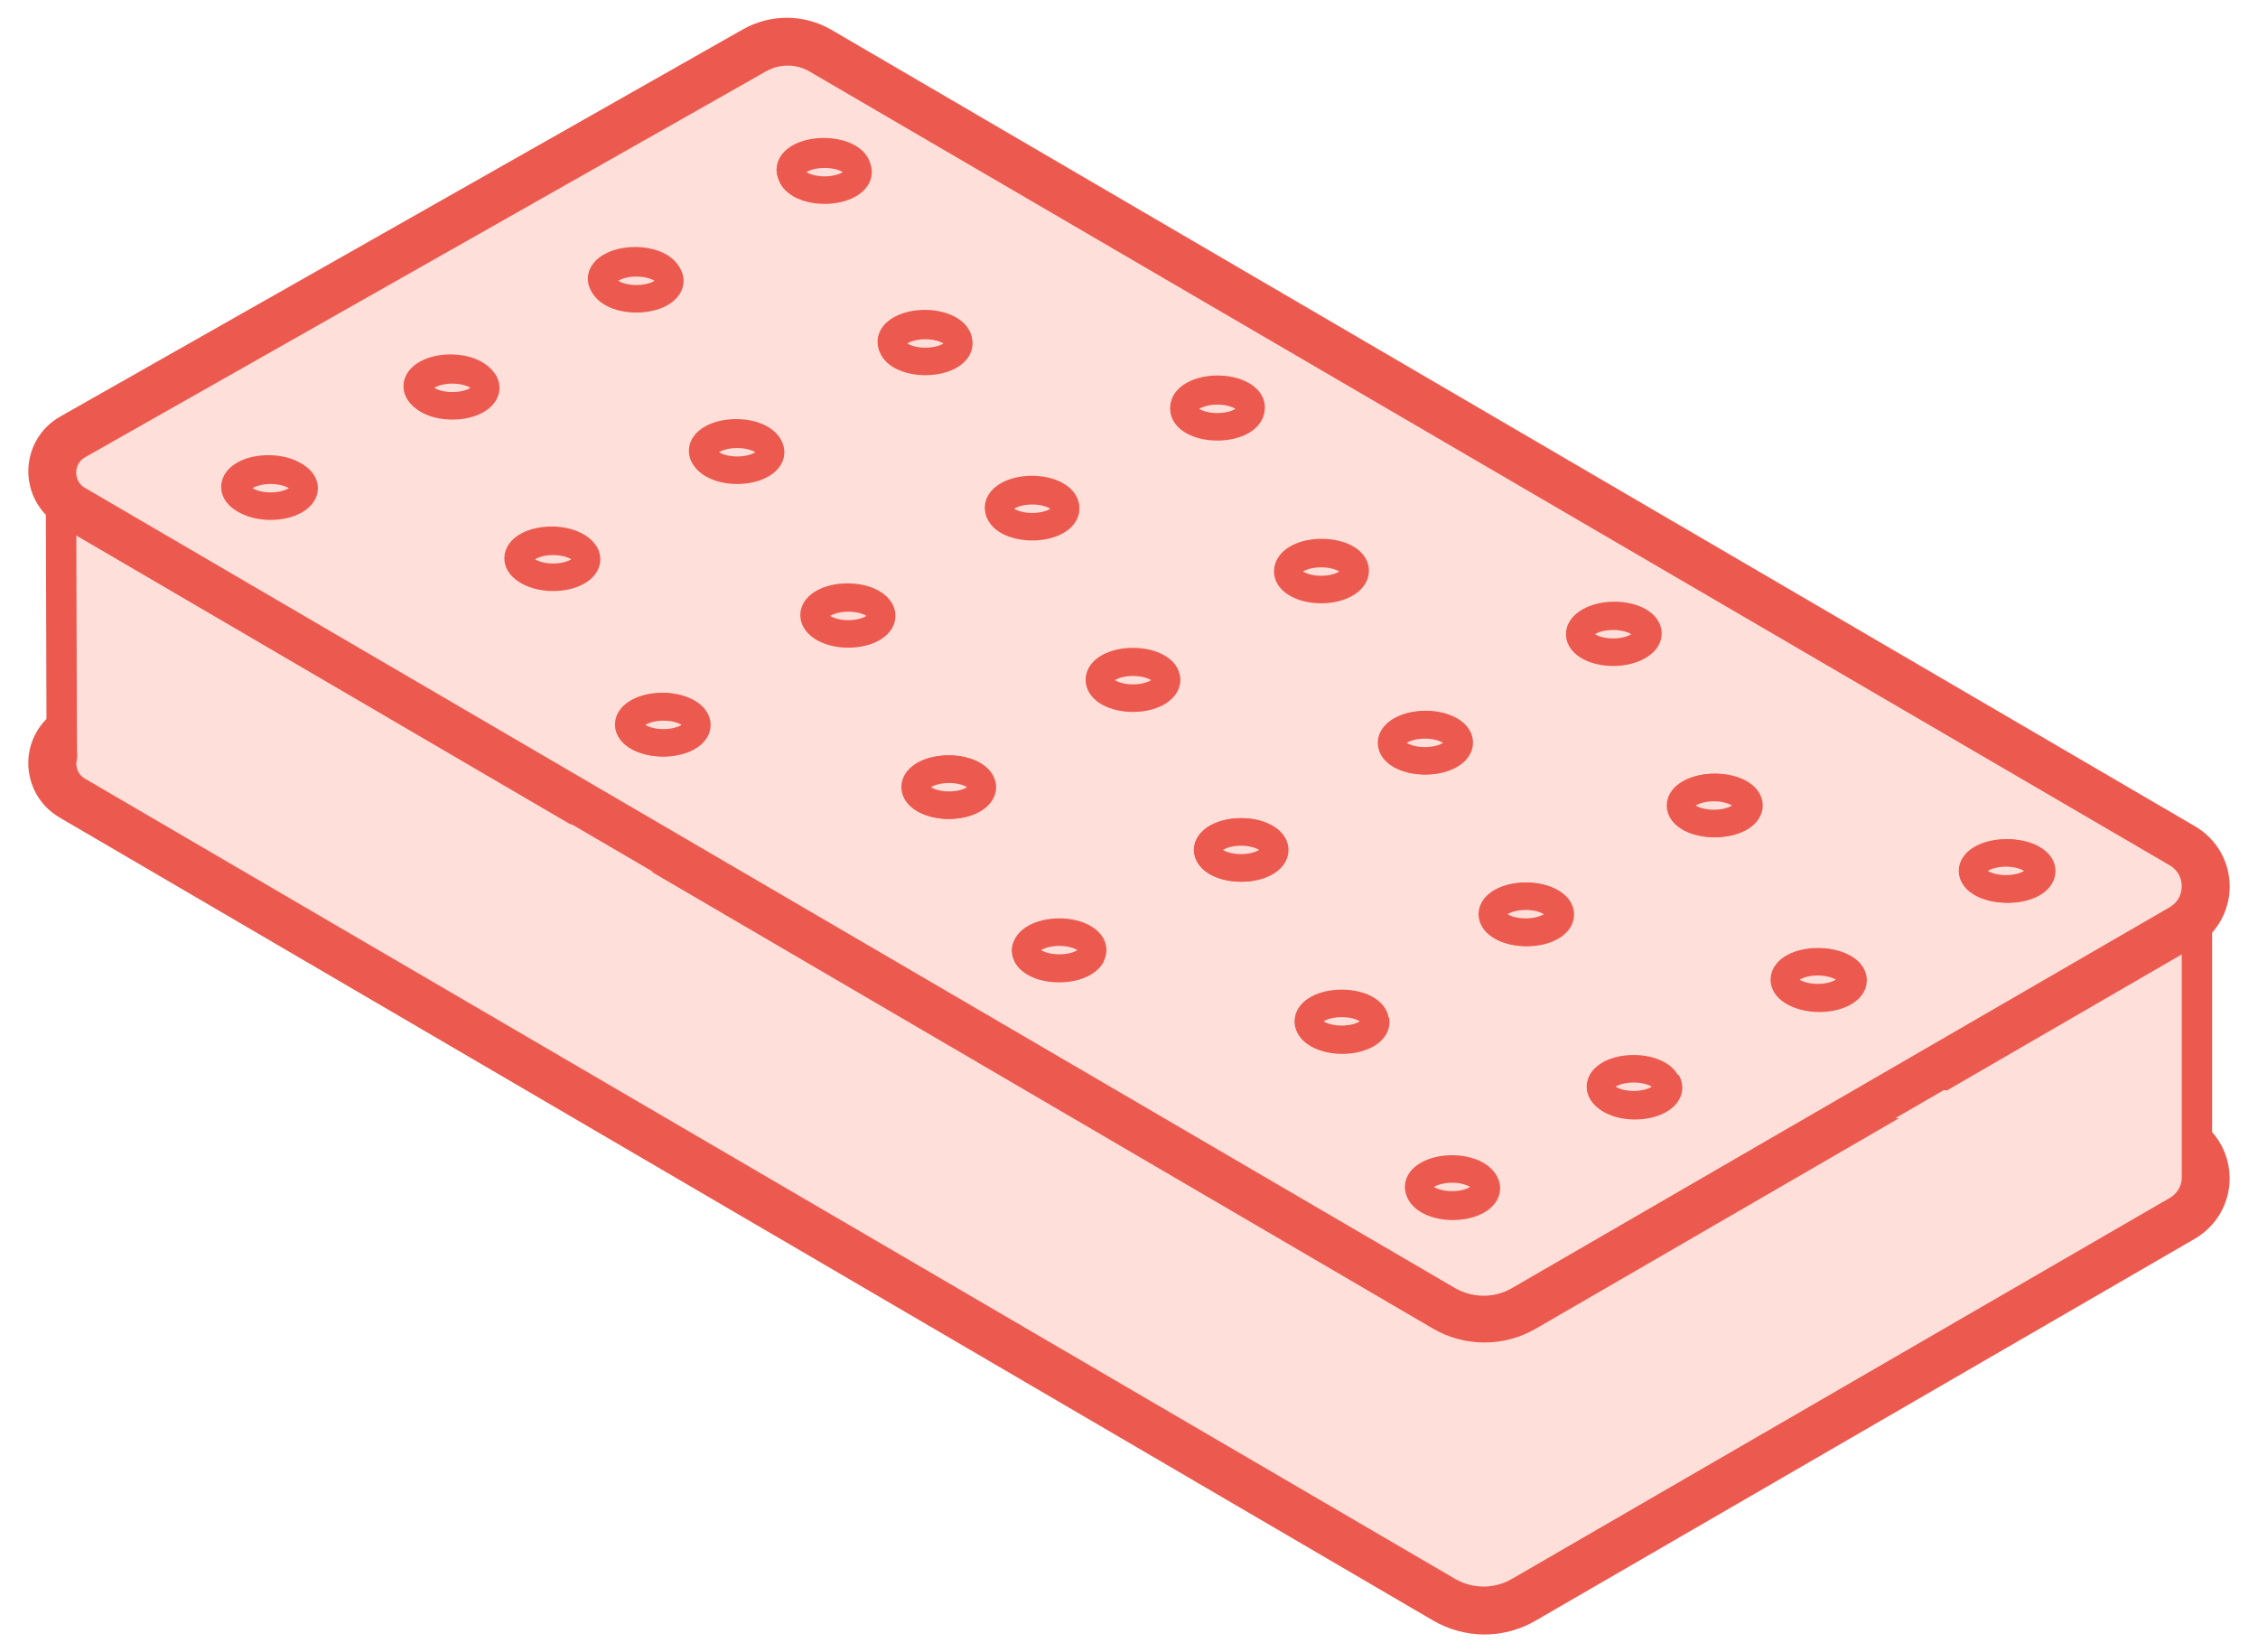 <?xml version="1.0" encoding="utf-8"?>
<!-- Generator: Adobe Illustrator 16.0.0, SVG Export Plug-In . SVG Version: 6.00 Build 0)  -->
<!DOCTYPE svg PUBLIC "-//W3C//DTD SVG 1.1//EN" "http://www.w3.org/Graphics/SVG/1.1/DTD/svg11.dtd">
<svg version="1.1" id="Livello_1" xmlns="http://www.w3.org/2000/svg" xmlns:xlink="http://www.w3.org/1999/xlink" x="0px" y="0px"
	 width="82px" height="60px" viewBox="0 0 82 60" enable-background="new 0 0 82 60" xml:space="preserve">
<g>
	<g>
		<path fill="#FFDFD9" d="M2.733,28.704l49.878,29.159c0.8,0.471,1.786,0.471,2.586,0.006l23.941-13.877
			c0.465-0.268,0.695-0.73,0.695-1.194v-1.386h0.1c0.342,0.371,0.538,0.857,0.538,1.386c-0.006,0.729-0.383,1.379-1.009,1.75
			L55.517,58.42c-0.487,0.285-1.045,0.436-1.606,0.436c-0.568,0-1.131-0.158-1.618-0.441L2.414,29.255
			c-0.556-0.325-0.887-0.905-0.887-1.554c0.006-0.533,0.238-1.02,0.638-1.351h0.023l0.006,1.125
			C2.095,27.927,2.275,28.437,2.733,28.704"/>
		<path fill="none" stroke="#EC5A4F" stroke-linecap="round" stroke-linejoin="round" d="M2.733,28.704l49.878,29.159
			c0.8,0.471,1.786,0.471,2.586,0.006l23.941-13.877c0.465-0.268,0.695-0.73,0.695-1.194v-1.386h0.1
			c0.342,0.371,0.538,0.857,0.538,1.386c-0.006,0.729-0.383,1.379-1.009,1.75L55.517,58.42c-0.487,0.285-1.045,0.436-1.606,0.436
			c-0.568,0-1.131-0.158-1.618-0.441L2.414,29.255c-0.556-0.325-0.887-0.905-0.887-1.554c0.006-0.533,0.238-1.02,0.638-1.351h0.023
			l0.006,1.125C2.095,27.927,2.275,28.437,2.733,28.704z"/>
		<path fill="#FFDFD9" d="M27.544,2.049l-24.8,14.069c-0.765,0.435-0.777,1.543-0.011,1.989l49.878,29.158
			c0.8,0.465,1.785,0.471,2.585,0.006l23.942-13.877c0.922-0.533,0.928-1.861,0.006-2.4L29.625,2.066
			C28.982,1.689,28.193,1.684,27.544,2.049 M52.293,47.816L2.415,18.658c-0.087-0.053-0.174-0.111-0.25-0.18
			c-0.405-0.336-0.637-0.835-0.637-1.374c0.006-0.643,0.342-1.223,0.904-1.542l24.8-14.064c0.412-0.232,0.875-0.353,1.339-0.353
			c0.481,0,0.957,0.127,1.374,0.371L79.47,30.443c0.626,0.371,1.003,1.026,1.003,1.757c-0.006,0.567-0.238,1.09-0.638,1.465
			c-0.11,0.105-0.232,0.197-0.371,0.279L55.516,47.822c-0.487,0.279-1.043,0.43-1.606,0.43
			C53.342,48.252,52.779,48.102,52.293,47.816"/>
		<path fill="none" stroke="#EC5A4F" stroke-linecap="round" stroke-linejoin="round" d="M27.544,2.049l-24.8,14.069
			c-0.765,0.435-0.777,1.543-0.011,1.989l49.878,29.158c0.8,0.465,1.785,0.471,2.585,0.006l23.942-13.877
			c0.922-0.533,0.928-1.861,0.006-2.4L29.625,2.066C28.982,1.689,28.193,1.684,27.544,2.049z M52.293,47.816L2.415,18.658
			c-0.087-0.053-0.174-0.111-0.25-0.18c-0.405-0.336-0.637-0.835-0.637-1.374c0.006-0.643,0.342-1.223,0.904-1.542l24.8-14.064
			c0.412-0.232,0.875-0.353,1.339-0.353c0.481,0,0.957,0.127,1.374,0.371L79.47,30.443c0.626,0.371,1.003,1.026,1.003,1.757
			c-0.006,0.567-0.238,1.09-0.638,1.465c-0.11,0.105-0.232,0.197-0.371,0.279L55.516,47.822c-0.487,0.279-1.043,0.43-1.606,0.43
			C53.342,48.252,52.779,48.102,52.293,47.816z"/>
		<path fill="#FFDFD9" d="M2.194,27.475L2.188,26.35l-0.023-7.872c0.075,0.069,0.162,0.127,0.249,0.18l49.879,29.158
			c0.486,0.285,1.049,0.436,1.617,0.436c0.562,0,1.119-0.15,1.605-0.43l23.948-13.877c0.14-0.082,0.26-0.174,0.371-0.279v7.746
			v1.386c0,0.463-0.231,0.927-0.696,1.194L55.197,57.869c-0.8,0.465-1.786,0.465-2.586-0.006L2.733,28.704
			C2.275,28.437,2.095,27.927,2.194,27.475"/>
		<path fill="none" stroke="#EC5A4F" stroke-linecap="round" stroke-linejoin="round" d="M2.194,27.475L2.188,26.35l-0.023-7.872
			c0.075,0.069,0.162,0.127,0.249,0.18l49.879,29.158c0.486,0.285,1.049,0.436,1.617,0.436c0.562,0,1.119-0.15,1.605-0.43
			l23.948-13.877c0.14-0.082,0.26-0.174,0.371-0.279v7.746v1.386c0,0.463-0.231,0.927-0.696,1.194L55.197,57.869
			c-0.8,0.465-1.786,0.465-2.586-0.006L2.733,28.704C2.275,28.437,2.095,27.927,2.194,27.475z"/>
		<path fill="#FFDFD9" d="M10.965,17.684c0-0.365-0.545-0.655-1.217-0.655c-0.673,0-1.218,0.29-1.218,0.655
			c0,0.359,0.545,0.655,1.218,0.655C10.42,18.339,10.965,18.043,10.965,17.684 M17.58,14.026c0-0.36-0.545-0.655-1.218-0.655
			c-0.672,0-1.211,0.295-1.211,0.655c0,0.365,0.539,0.655,1.211,0.655C17.035,14.681,17.58,14.391,17.58,14.026 M21.249,20.275
			c0-0.365-0.545-0.655-1.217-0.655c-0.673,0-1.217,0.29-1.217,0.655c0,0.36,0.544,0.655,1.217,0.655
			C20.704,20.93,21.249,20.635,21.249,20.275 M24.281,10.124c0-0.359-0.545-0.655-1.217-0.655c-0.673,0-1.218,0.296-1.218,0.655
			c0,0.366,0.545,0.656,1.218,0.656C23.736,10.78,24.281,10.49,24.281,10.124 M25.267,26.31c0-0.359-0.545-0.655-1.218-0.655
			c-0.672,0-1.217,0.296-1.217,0.655c0,0.365,0.545,0.655,1.217,0.655C24.722,26.965,25.267,26.675,25.267,26.31 M27.951,16.374
			c0-0.366-0.545-0.655-1.218-0.655c-0.672,0-1.217,0.289-1.217,0.655c0,0.359,0.545,0.655,1.217,0.655
			C27.406,17.029,27.951,16.733,27.951,16.374 M31.133,6.165c0-0.365-0.545-0.655-1.217-0.655c-0.672,0-1.217,0.29-1.217,0.655
			c0,0.359,0.545,0.655,1.217,0.655C30.588,6.82,31.133,6.524,31.133,6.165 M31.997,22.339c0-0.365-0.545-0.655-1.217-0.655
			c-0.673,0-1.218,0.29-1.218,0.655c0,0.359,0.545,0.655,1.218,0.655C31.452,22.994,31.997,22.698,31.997,22.339 M34.803,12.408
			c0-0.359-0.545-0.655-1.217-0.655c-0.673,0-1.218,0.296-1.218,0.655c0,0.366,0.545,0.656,1.218,0.656
			C34.258,13.064,34.803,12.774,34.803,12.408 M35.661,28.582c0-0.365-0.545-0.655-1.212-0.655c-0.672,0-1.217,0.29-1.217,0.655
			c0,0.36,0.545,0.655,1.217,0.655C35.116,29.237,35.661,28.942,35.661,28.582 M38.692,18.432c0-0.36-0.545-0.655-1.212-0.655
			c-0.672,0-1.217,0.295-1.217,0.655c0,0.365,0.545,0.655,1.217,0.655C38.147,19.087,38.692,18.797,38.692,18.432 M39.678,34.519
			c0-0.359-0.545-0.654-1.217-0.654c-0.673,0-1.217,0.295-1.217,0.654c0,0.365,0.544,0.655,1.217,0.655
			C39.133,35.174,39.678,34.884,39.678,34.519 M42.361,24.681c0-0.365-0.545-0.655-1.217-0.655s-1.217,0.29-1.217,0.655
			c0,0.359,0.545,0.655,1.217,0.655S42.361,25.04,42.361,24.681 M45.435,14.791c0-0.359-0.545-0.655-1.218-0.655
			c-0.672,0-1.217,0.296-1.217,0.655c0,0.365,0.545,0.655,1.217,0.655C44.89,15.446,45.435,15.156,45.435,14.791 M46.293,30.866
			c0-0.359-0.545-0.655-1.212-0.655c-0.672,0-1.218,0.296-1.218,0.655c0,0.366,0.546,0.656,1.218,0.656
			C45.748,31.522,46.293,31.232,46.293,30.866 M49.215,20.722c0-0.366-0.545-0.656-1.218-0.656c-0.672,0-1.218,0.29-1.218,0.656
			c0,0.359,0.546,0.655,1.218,0.655C48.67,21.377,49.215,21.081,49.215,20.722 M49.962,37.117c0-0.365-0.545-0.656-1.217-0.656
			c-0.673,0-1.218,0.291-1.218,0.656c0,0.358,0.545,0.654,1.218,0.654C49.417,37.771,49.962,37.475,49.962,37.117 M52.994,26.965
			c0-0.359-0.545-0.655-1.218-0.655s-1.218,0.296-1.218,0.655c0,0.365,0.545,0.655,1.218,0.655S52.994,27.33,52.994,26.965
			 M53.979,43.15c0-0.359-0.545-0.654-1.218-0.654c-0.672,0-1.217,0.295-1.217,0.654c0,0.36,0.545,0.656,1.217,0.656
			C53.435,43.806,53.979,43.51,53.979,43.15 M56.664,33.208c0-0.359-0.545-0.655-1.219-0.655c-0.672,0-1.217,0.296-1.217,0.655
			c0,0.365,0.545,0.656,1.217,0.656C56.119,33.865,56.664,33.574,56.664,33.208 M59.846,23.006c0-0.366-0.544-0.656-1.217-0.656
			c-0.672,0-1.217,0.29-1.217,0.656c0,0.359,0.545,0.655,1.217,0.655C59.302,23.661,59.846,23.365,59.846,23.006 M60.594,39.498
			c0-0.364-0.545-0.654-1.217-0.654c-0.673,0-1.212,0.29-1.212,0.654c0,0.36,0.539,0.656,1.212,0.656
			C60.049,40.154,60.594,39.858,60.594,39.498 M63.516,29.249c0-0.359-0.545-0.655-1.217-0.655c-0.673,0-1.218,0.296-1.218,0.655
			c0,0.365,0.545,0.655,1.218,0.655C62.971,29.904,63.516,29.614,63.516,29.249 M67.296,35.597c0-0.365-0.545-0.655-1.218-0.655
			s-1.218,0.29-1.218,0.655c0,0.359,0.545,0.654,1.218,0.654S67.296,35.957,67.296,35.597 M74.147,31.632
			c0-0.36-0.545-0.655-1.218-0.655c-0.672,0-1.217,0.295-1.217,0.655c0,0.365,0.545,0.654,1.217,0.654
			C73.603,32.287,74.147,31.998,74.147,31.632 M79.145,30.994c0.922,0.539,0.916,1.867-0.006,2.4L55.196,47.271
			c-0.8,0.465-1.784,0.459-2.585-0.006L2.733,18.107c-0.765-0.446-0.753-1.554,0.012-1.988l24.8-14.07
			c0.649-0.365,1.438-0.359,2.081,0.017L79.145,30.994z"/>
		<path fill="none" stroke="#EC5A4F" stroke-linecap="round" stroke-linejoin="round" d="M10.965,17.684
			c0-0.365-0.545-0.655-1.217-0.655c-0.673,0-1.218,0.29-1.218,0.655c0,0.359,0.545,0.655,1.218,0.655
			C10.42,18.339,10.965,18.043,10.965,17.684z M17.58,14.026c0-0.36-0.545-0.655-1.218-0.655c-0.672,0-1.211,0.295-1.211,0.655
			c0,0.365,0.539,0.655,1.211,0.655C17.035,14.681,17.58,14.391,17.58,14.026z M21.249,20.275c0-0.365-0.545-0.655-1.217-0.655
			c-0.673,0-1.217,0.29-1.217,0.655c0,0.36,0.544,0.655,1.217,0.655C20.704,20.93,21.249,20.635,21.249,20.275z M24.281,10.124
			c0-0.359-0.545-0.655-1.217-0.655c-0.673,0-1.218,0.296-1.218,0.655c0,0.366,0.545,0.656,1.218,0.656
			C23.736,10.78,24.281,10.49,24.281,10.124z M25.267,26.31c0-0.359-0.545-0.655-1.218-0.655c-0.672,0-1.217,0.296-1.217,0.655
			c0,0.365,0.545,0.655,1.217,0.655C24.722,26.965,25.267,26.675,25.267,26.31z M27.951,16.374c0-0.366-0.545-0.655-1.218-0.655
			c-0.672,0-1.217,0.289-1.217,0.655c0,0.359,0.545,0.655,1.217,0.655C27.406,17.029,27.951,16.733,27.951,16.374z M31.133,6.165
			c0-0.365-0.545-0.655-1.217-0.655c-0.672,0-1.217,0.29-1.217,0.655c0,0.359,0.545,0.655,1.217,0.655
			C30.588,6.82,31.133,6.524,31.133,6.165z M31.997,22.339c0-0.365-0.545-0.655-1.217-0.655c-0.673,0-1.218,0.29-1.218,0.655
			c0,0.359,0.545,0.655,1.218,0.655C31.452,22.994,31.997,22.698,31.997,22.339z M34.803,12.408c0-0.359-0.545-0.655-1.217-0.655
			c-0.673,0-1.218,0.296-1.218,0.655c0,0.366,0.545,0.656,1.218,0.656C34.258,13.064,34.803,12.774,34.803,12.408z M35.661,28.582
			c0-0.365-0.545-0.655-1.212-0.655c-0.672,0-1.217,0.29-1.217,0.655c0,0.36,0.545,0.655,1.217,0.655
			C35.116,29.237,35.661,28.942,35.661,28.582z M38.692,18.432c0-0.36-0.545-0.655-1.212-0.655c-0.672,0-1.217,0.295-1.217,0.655
			c0,0.365,0.545,0.655,1.217,0.655C38.147,19.087,38.692,18.797,38.692,18.432z M39.678,34.519c0-0.359-0.545-0.654-1.217-0.654
			c-0.673,0-1.217,0.295-1.217,0.654c0,0.365,0.544,0.655,1.217,0.655C39.133,35.174,39.678,34.884,39.678,34.519z M42.361,24.681
			c0-0.365-0.545-0.655-1.217-0.655s-1.217,0.29-1.217,0.655c0,0.359,0.545,0.655,1.217,0.655S42.361,25.04,42.361,24.681z
			 M45.435,14.791c0-0.359-0.545-0.655-1.218-0.655c-0.672,0-1.217,0.296-1.217,0.655c0,0.365,0.545,0.655,1.217,0.655
			C44.89,15.446,45.435,15.156,45.435,14.791z M46.293,30.866c0-0.359-0.545-0.655-1.212-0.655c-0.672,0-1.218,0.296-1.218,0.655
			c0,0.366,0.546,0.656,1.218,0.656C45.748,31.522,46.293,31.232,46.293,30.866z M49.215,20.722c0-0.366-0.545-0.656-1.218-0.656
			c-0.672,0-1.218,0.29-1.218,0.656c0,0.359,0.546,0.655,1.218,0.655C48.67,21.377,49.215,21.081,49.215,20.722z M49.962,37.117
			c0-0.365-0.545-0.656-1.217-0.656c-0.673,0-1.218,0.291-1.218,0.656c0,0.358,0.545,0.654,1.218,0.654
			C49.417,37.771,49.962,37.475,49.962,37.117z M52.994,26.965c0-0.359-0.545-0.655-1.218-0.655s-1.218,0.296-1.218,0.655
			c0,0.365,0.545,0.655,1.218,0.655S52.994,27.33,52.994,26.965z M53.979,43.15c0-0.359-0.545-0.654-1.218-0.654
			c-0.672,0-1.217,0.295-1.217,0.654c0,0.36,0.545,0.656,1.217,0.656C53.435,43.806,53.979,43.51,53.979,43.15z M56.664,33.208
			c0-0.359-0.545-0.655-1.219-0.655c-0.672,0-1.217,0.296-1.217,0.655c0,0.365,0.545,0.656,1.217,0.656
			C56.119,33.865,56.664,33.574,56.664,33.208z M59.846,23.006c0-0.366-0.544-0.656-1.217-0.656c-0.672,0-1.217,0.29-1.217,0.656
			c0,0.359,0.545,0.655,1.217,0.655C59.302,23.661,59.846,23.365,59.846,23.006z M60.594,39.498c0-0.364-0.545-0.654-1.217-0.654
			c-0.673,0-1.212,0.29-1.212,0.654c0,0.36,0.539,0.656,1.212,0.656C60.049,40.154,60.594,39.858,60.594,39.498z M63.516,29.249
			c0-0.359-0.545-0.655-1.217-0.655c-0.673,0-1.218,0.296-1.218,0.655c0,0.365,0.545,0.655,1.218,0.655
			C62.971,29.904,63.516,29.614,63.516,29.249z M67.296,35.597c0-0.365-0.545-0.655-1.218-0.655s-1.218,0.29-1.218,0.655
			c0,0.359,0.545,0.654,1.218,0.654S67.296,35.957,67.296,35.597z M74.147,31.632c0-0.36-0.545-0.655-1.218-0.655
			c-0.672,0-1.217,0.295-1.217,0.655c0,0.365,0.545,0.654,1.217,0.654C73.603,32.287,74.147,31.998,74.147,31.632z M79.145,30.994
			c0.922,0.539,0.916,1.867-0.006,2.4L55.196,47.271c-0.8,0.465-1.784,0.459-2.585-0.006L2.733,18.107
			c-0.765-0.446-0.753-1.554,0.012-1.988l24.8-14.07c0.649-0.365,1.438-0.359,2.081,0.017L79.145,30.994z"/>
		<path fill="#FFDFD9" d="M8.616,17.729c0,0.358,0.544,0.652,1.214,0.652c0.671,0,1.215-0.294,1.215-0.652
			c0-0.364-0.544-0.653-1.215-0.653C9.161,17.076,8.616,17.365,8.616,17.729 M15.219,14.084c0,0.364,0.538,0.653,1.208,0.653
			c0.671,0,1.214-0.289,1.214-0.653c0-0.358-0.543-0.653-1.214-0.653C15.757,13.431,15.219,13.726,15.219,14.084 M21.897,10.197
			c0,0.364,0.543,0.653,1.214,0.653s1.214-0.289,1.214-0.653c0-0.358-0.543-0.653-1.214-0.653S21.897,9.839,21.897,10.197
			 M28.731,6.252c0,0.358,0.543,0.652,1.214,0.652S31.16,6.61,31.16,6.252c0-0.364-0.543-0.653-1.214-0.653
			S28.731,5.888,28.731,6.252 M18.874,20.311c0,0.358,0.543,0.652,1.214,0.652s1.214-0.294,1.214-0.652
			c0-0.364-0.543-0.653-1.214-0.653S18.874,19.947,18.874,20.311 M25.558,16.423c0,0.358,0.543,0.653,1.214,0.653
			c0.67,0,1.214-0.295,1.214-0.653c0-0.364-0.544-0.652-1.214-0.652C26.101,15.771,25.558,16.059,25.558,16.423 M22.88,26.323
			c0,0.364,0.543,0.653,1.214,0.653c0.67,0,1.214-0.289,1.214-0.653c0-0.358-0.544-0.652-1.214-0.652
			C23.423,25.671,22.88,25.965,22.88,26.323 M32.391,12.473c0,0.363,0.544,0.652,1.215,0.652c0.67,0,1.214-0.289,1.214-0.652
			c0-0.359-0.544-0.653-1.214-0.653C32.935,11.82,32.391,12.114,32.391,12.473 M42.994,14.846c0,0.364,0.544,0.653,1.214,0.653
			c0.672,0,1.215-0.289,1.215-0.653c0-0.358-0.543-0.652-1.215-0.652C43.538,14.194,42.994,14.488,42.994,14.846 M29.592,22.367
			c0,0.358,0.544,0.653,1.214,0.653c0.671,0,1.214-0.295,1.214-0.653c0-0.364-0.543-0.653-1.214-0.653
			C30.136,21.714,29.592,22.003,29.592,22.367 M36.276,18.474c0,0.364,0.543,0.653,1.214,0.653c0.665,0,1.208-0.289,1.208-0.653
			c0-0.358-0.543-0.653-1.208-0.653C36.819,17.821,36.276,18.116,36.276,18.474 M33.252,28.588c0,0.358,0.543,0.652,1.214,0.652
			c0.665,0,1.208-0.294,1.208-0.652c0-0.364-0.543-0.653-1.208-0.653C33.795,27.935,33.252,28.224,33.252,28.588 M39.931,24.7
			c0,0.358,0.543,0.653,1.214,0.653s1.214-0.295,1.214-0.653c0-0.364-0.543-0.652-1.214-0.652S39.931,24.336,39.931,24.7
			 M46.765,20.755c0,0.358,0.543,0.653,1.214,0.653s1.214-0.295,1.214-0.653c0-0.364-0.543-0.652-1.214-0.652
			S46.765,20.391,46.765,20.755 M37.254,34.501c0,0.365,0.543,0.654,1.214,0.654s1.214-0.289,1.214-0.654
			c0-0.357-0.543-0.651-1.214-0.651S37.254,34.144,37.254,34.501 M43.856,30.863c0,0.364,0.543,0.653,1.214,0.653
			c0.665,0,1.208-0.289,1.208-0.653c0-0.358-0.543-0.652-1.208-0.652C44.399,30.211,43.856,30.505,43.856,30.863 M50.533,26.976
			c0,0.364,0.544,0.653,1.215,0.653c0.67,0,1.215-0.289,1.215-0.653c0-0.358-0.545-0.653-1.215-0.653
			C51.077,26.323,50.533,26.618,50.533,26.976 M57.367,23.031c0,0.358,0.544,0.653,1.214,0.653c0.671,0,1.216-0.295,1.216-0.653
			c0-0.364-0.545-0.653-1.216-0.653C57.911,22.378,57.367,22.667,57.367,23.031 M47.511,37.089c0,0.359,0.543,0.654,1.214,0.654
			c0.67,0,1.214-0.295,1.214-0.654c0-0.363-0.544-0.652-1.214-0.652C48.054,36.437,47.511,36.726,47.511,37.089 M54.193,33.197
			c0,0.364,0.544,0.653,1.214,0.653c0.671,0,1.214-0.289,1.214-0.653c0-0.357-0.543-0.652-1.214-0.652
			C54.737,32.544,54.193,32.839,54.193,33.197 M51.517,43.103c0,0.357,0.544,0.652,1.214,0.652c0.671,0,1.215-0.295,1.215-0.652
			s-0.544-0.652-1.215-0.652C52.061,42.451,51.517,42.746,51.517,43.103 M58.119,39.464c0,0.357,0.538,0.652,1.208,0.652
			c0.671,0,1.214-0.295,1.214-0.652c0-0.364-0.543-0.653-1.214-0.653C58.657,38.811,58.119,39.1,58.119,39.464 M64.798,35.578
			c0,0.357,0.543,0.651,1.214,0.651s1.214-0.294,1.214-0.651c0-0.365-0.543-0.653-1.214-0.653S64.798,35.212,64.798,35.578
			 M61.027,29.252c0,0.364,0.544,0.652,1.214,0.652c0.671,0,1.214-0.288,1.214-0.652c0-0.358-0.543-0.653-1.214-0.653
			C61.571,28.599,61.027,28.894,61.027,29.252 M71.632,31.626c0,0.363,0.543,0.652,1.214,0.652s1.214-0.289,1.214-0.652
			c0-0.358-0.543-0.653-1.214-0.653S71.632,31.268,71.632,31.626 M2.269,18.52l0.023,7.844l0.006,1.12v0.029 M79.731,33.654v7.717
			v1.379v0.283 M79.731,42.75c0,0.463-0.231,0.925-0.694,1.19L55.159,57.768c-0.798,0.463-1.78,0.463-2.579-0.006L2.835,28.709
			c-0.457-0.266-0.636-0.774-0.538-1.225c0-0.017,0.006-0.04,0.011-0.057 M2.269,26.364c-0.399,0.329-0.63,0.814-0.636,1.346
			c0,0.647,0.33,1.224,0.885,1.548l49.745,29.052c0.485,0.283,1.047,0.439,1.612,0.439c0.562,0,1.116-0.15,1.603-0.434
			l23.884-13.821c0.624-0.371,1-1.018,1.006-1.746c0-0.524-0.196-1.01-0.538-1.379 M29.656,2.168L79.043,30.99
			c0.92,0.539,0.913,1.86-0.006,2.392L55.159,47.209c-0.798,0.463-1.78,0.457-2.579-0.006L2.835,18.15
			c-0.764-0.444-0.752-1.548,0.011-1.981L27.581,2.151C28.229,1.787,29.015,1.793,29.656,2.168 M2.269,18.52
			c0.075,0.069,0.162,0.127,0.249,0.179l49.745,29.053c0.485,0.283,1.047,0.434,1.612,0.434c0.562,0,1.116-0.15,1.603-0.428
			L79.361,33.93c0.139-0.08,0.26-0.173,0.37-0.276c0.399-0.375,0.63-0.896,0.636-1.462c0-0.728-0.376-1.381-1-1.75L29.975,1.619
			c-0.417-0.242-0.891-0.369-1.371-0.369c-0.462,0-0.925,0.121-1.335,0.352L2.535,15.615c-0.561,0.317-0.896,0.895-0.902,1.536
			C1.632,17.688,1.863,18.185,2.269,18.52"/>
		<path fill="none" stroke="#EC5A4F" stroke-linecap="round" stroke-linejoin="round" d="M8.616,17.729
			c0,0.358,0.544,0.652,1.214,0.652c0.671,0,1.215-0.294,1.215-0.652c0-0.364-0.544-0.653-1.215-0.653
			C9.161,17.076,8.616,17.365,8.616,17.729z M15.219,14.084c0,0.364,0.538,0.653,1.208,0.653c0.671,0,1.214-0.289,1.214-0.653
			c0-0.358-0.543-0.653-1.214-0.653C15.757,13.431,15.219,13.726,15.219,14.084z M21.897,10.197c0,0.364,0.543,0.653,1.214,0.653
			s1.214-0.289,1.214-0.653c0-0.358-0.543-0.653-1.214-0.653S21.897,9.839,21.897,10.197z M28.731,6.252
			c0,0.358,0.543,0.652,1.214,0.652S31.16,6.61,31.16,6.252c0-0.364-0.543-0.653-1.214-0.653S28.731,5.888,28.731,6.252z
			 M18.874,20.311c0,0.358,0.543,0.652,1.214,0.652s1.214-0.294,1.214-0.652c0-0.364-0.543-0.653-1.214-0.653
			S18.874,19.947,18.874,20.311z M25.558,16.423c0,0.358,0.543,0.653,1.214,0.653c0.67,0,1.214-0.295,1.214-0.653
			c0-0.364-0.544-0.652-1.214-0.652C26.101,15.771,25.558,16.059,25.558,16.423z M22.88,26.323c0,0.364,0.543,0.653,1.214,0.653
			c0.67,0,1.214-0.289,1.214-0.653c0-0.358-0.544-0.652-1.214-0.652C23.423,25.671,22.88,25.965,22.88,26.323z M32.391,12.473
			c0,0.363,0.544,0.652,1.215,0.652c0.67,0,1.214-0.289,1.214-0.652c0-0.359-0.544-0.653-1.214-0.653
			C32.935,11.82,32.391,12.114,32.391,12.473z M42.994,14.846c0,0.364,0.544,0.653,1.214,0.653c0.672,0,1.215-0.289,1.215-0.653
			c0-0.358-0.543-0.652-1.215-0.652C43.538,14.194,42.994,14.488,42.994,14.846z M29.592,22.367c0,0.358,0.544,0.653,1.214,0.653
			c0.671,0,1.214-0.295,1.214-0.653c0-0.364-0.543-0.653-1.214-0.653C30.136,21.714,29.592,22.003,29.592,22.367z M36.276,18.474
			c0,0.364,0.543,0.653,1.214,0.653c0.665,0,1.208-0.289,1.208-0.653c0-0.358-0.543-0.653-1.208-0.653
			C36.819,17.821,36.276,18.116,36.276,18.474z M33.252,28.588c0,0.358,0.543,0.652,1.214,0.652c0.665,0,1.208-0.294,1.208-0.652
			c0-0.364-0.543-0.653-1.208-0.653C33.795,27.935,33.252,28.224,33.252,28.588z M39.931,24.7c0,0.358,0.543,0.653,1.214,0.653
			s1.214-0.295,1.214-0.653c0-0.364-0.543-0.652-1.214-0.652S39.931,24.336,39.931,24.7z M46.765,20.755
			c0,0.358,0.543,0.653,1.214,0.653s1.214-0.295,1.214-0.653c0-0.364-0.543-0.652-1.214-0.652S46.765,20.391,46.765,20.755z
			 M37.254,34.501c0,0.365,0.543,0.654,1.214,0.654s1.214-0.289,1.214-0.654c0-0.357-0.543-0.651-1.214-0.651
			S37.254,34.144,37.254,34.501z M43.856,30.863c0,0.364,0.543,0.653,1.214,0.653c0.665,0,1.208-0.289,1.208-0.653
			c0-0.358-0.543-0.652-1.208-0.652C44.399,30.211,43.856,30.505,43.856,30.863z M50.533,26.976c0,0.364,0.544,0.653,1.215,0.653
			c0.67,0,1.215-0.289,1.215-0.653c0-0.358-0.545-0.653-1.215-0.653C51.077,26.323,50.533,26.618,50.533,26.976z M57.367,23.031
			c0,0.358,0.544,0.653,1.214,0.653c0.671,0,1.216-0.295,1.216-0.653c0-0.364-0.545-0.653-1.216-0.653
			C57.911,22.378,57.367,22.667,57.367,23.031z M47.511,37.089c0,0.359,0.543,0.654,1.214,0.654c0.67,0,1.214-0.295,1.214-0.654
			c0-0.363-0.544-0.652-1.214-0.652C48.054,36.437,47.511,36.726,47.511,37.089z M54.193,33.197c0,0.364,0.544,0.653,1.214,0.653
			c0.671,0,1.214-0.289,1.214-0.653c0-0.357-0.543-0.652-1.214-0.652C54.737,32.544,54.193,32.839,54.193,33.197z M51.517,43.103
			c0,0.357,0.544,0.652,1.214,0.652c0.671,0,1.215-0.295,1.215-0.652s-0.544-0.652-1.215-0.652
			C52.061,42.451,51.517,42.746,51.517,43.103z M58.119,39.464c0,0.357,0.538,0.652,1.208,0.652c0.671,0,1.214-0.295,1.214-0.652
			c0-0.364-0.543-0.653-1.214-0.653C58.657,38.811,58.119,39.1,58.119,39.464z M64.798,35.578c0,0.357,0.543,0.651,1.214,0.651
			s1.214-0.294,1.214-0.651c0-0.365-0.543-0.653-1.214-0.653S64.798,35.212,64.798,35.578z M61.027,29.252
			c0,0.364,0.544,0.652,1.214,0.652c0.671,0,1.214-0.288,1.214-0.652c0-0.358-0.543-0.653-1.214-0.653
			C61.571,28.599,61.027,28.894,61.027,29.252z M71.632,31.626c0,0.363,0.543,0.652,1.214,0.652s1.214-0.289,1.214-0.652
			c0-0.358-0.543-0.653-1.214-0.653S71.632,31.268,71.632,31.626z M2.269,18.52l0.023,7.844l0.006,1.12v0.029 M79.731,33.654v7.717
			v1.379v0.283 M79.731,42.75c0,0.463-0.231,0.925-0.694,1.19L55.159,57.768c-0.798,0.463-1.78,0.463-2.579-0.006L2.835,28.709
			c-0.457-0.266-0.636-0.774-0.538-1.225c0-0.017,0.006-0.04,0.011-0.057 M2.269,26.364c-0.399,0.329-0.63,0.814-0.636,1.346
			c0,0.647,0.33,1.224,0.885,1.548l49.745,29.052c0.485,0.283,1.047,0.439,1.612,0.439c0.562,0,1.116-0.15,1.603-0.434
			l23.884-13.821c0.624-0.371,1-1.018,1.006-1.746c0-0.524-0.196-1.01-0.538-1.379 M29.656,2.168L79.043,30.99
			c0.92,0.539,0.913,1.86-0.006,2.392L55.159,47.209c-0.798,0.463-1.78,0.457-2.579-0.006L2.835,18.15
			c-0.764-0.444-0.752-1.548,0.011-1.981L27.581,2.151C28.229,1.787,29.015,1.793,29.656,2.168z M2.269,18.52
			c0.075,0.069,0.162,0.127,0.249,0.179l49.745,29.053c0.485,0.283,1.047,0.434,1.612,0.434c0.562,0,1.116-0.15,1.603-0.428
			L79.361,33.93c0.139-0.08,0.26-0.173,0.37-0.276c0.399-0.375,0.63-0.896,0.636-1.462c0-0.728-0.376-1.381-1-1.75L29.975,1.619
			c-0.417-0.242-0.891-0.369-1.371-0.369c-0.462,0-0.925,0.121-1.335,0.352L2.535,15.615c-0.561,0.317-0.896,0.895-0.902,1.536
			C1.632,17.688,1.863,18.185,2.269,18.52z"/>
	</g>
</g>
</svg>
